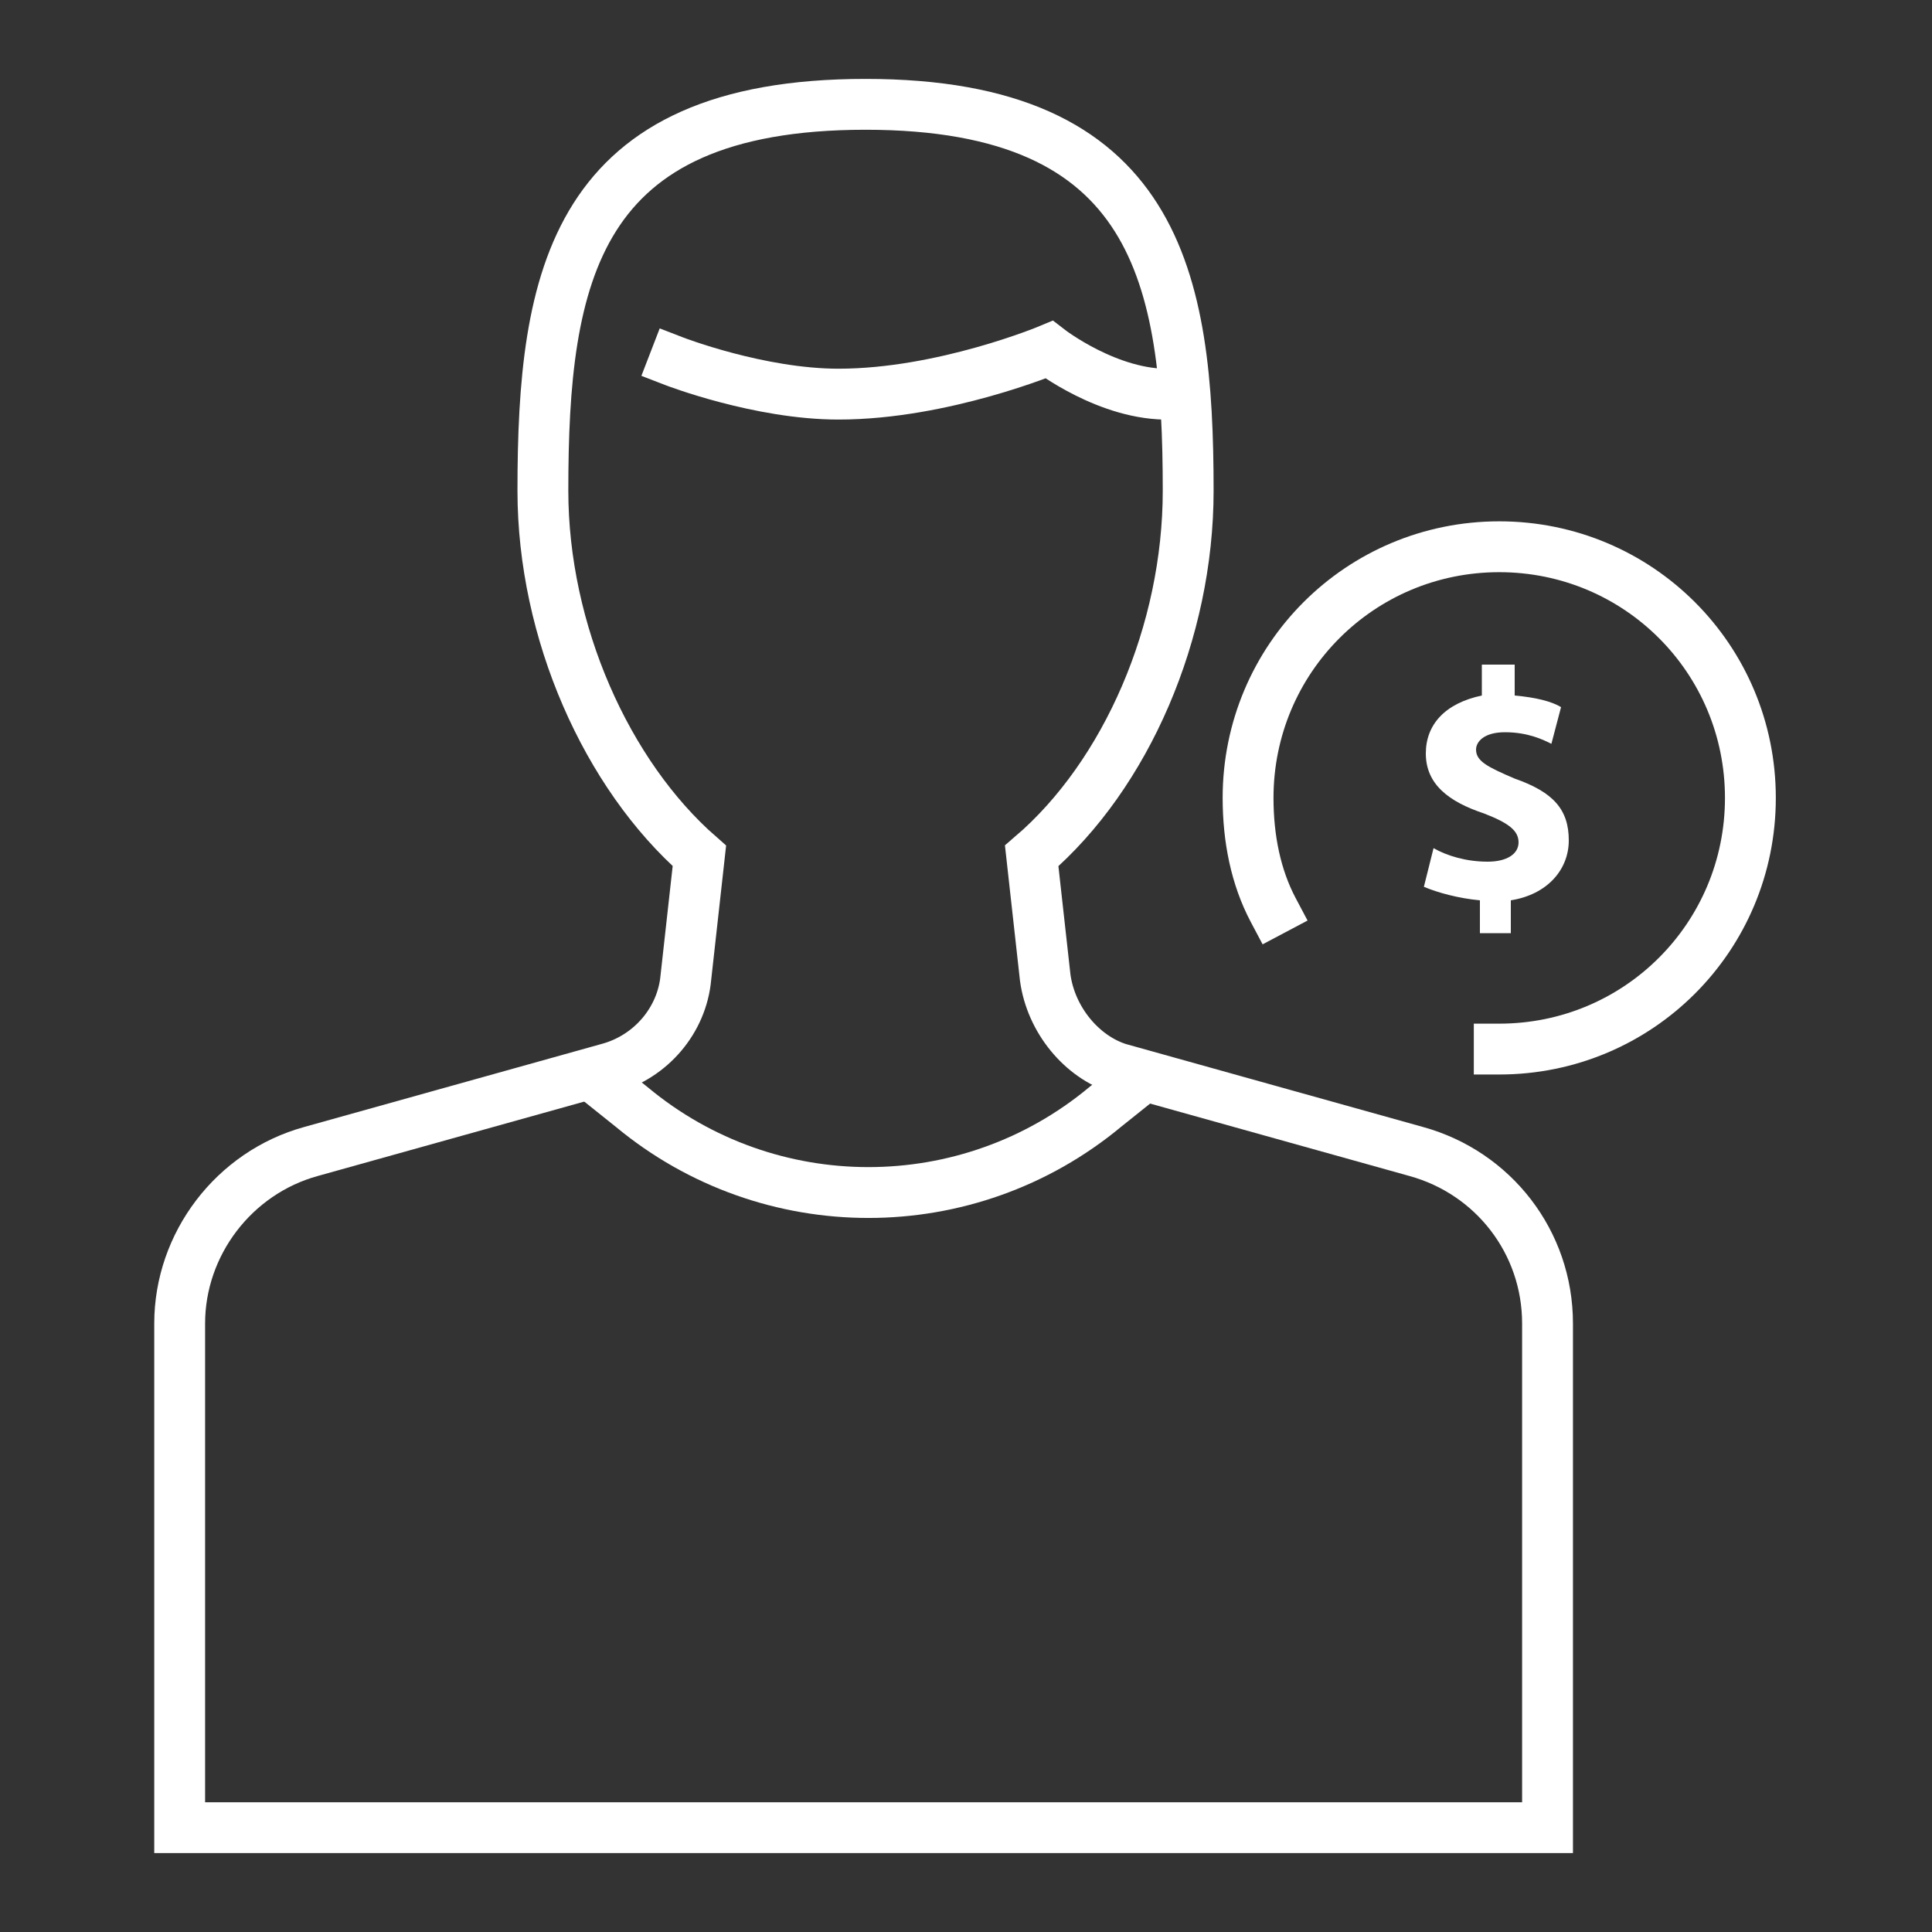 <?xml version="1.0" encoding="utf-8"?>
<!-- Generator: Adobe Illustrator 24.0.0, SVG Export Plug-In . SVG Version: 6.00 Build 0)  -->
<svg version="1.1" id="Layer_1" xmlns="http://www.w3.org/2000/svg" xmlns:xlink="http://www.w3.org/1999/xlink" x="0px" y="0px"
	 viewBox="0 0 100 100" style="enable-background:new 0 0 100 100;" xml:space="preserve">
<rect x="0" y="0" width="100" height="100" fill="#333333" stroke="none"/>
<style type="text/css">
	.st0{fill:none;stroke:#FFFFFF;stroke-width:2.632;stroke-linecap:square;stroke-miterlimit:10;}
	.st1{fill:#FFFFFF;}
</style>
<g>
	<g id="_x31_6">
		<path class="st0" d="M54.1,50.6l-0.7-6.3c4.9-4.2,8.1-11.6,8.1-18.9c0-11-1.6-20-16.7-20s-16.7,8.9-16.7,20
			c0,7.3,3.3,14.7,8.1,18.9l-0.7,6.3c-0.2,2.2-1.8,4.1-4,4.7l-15.4,4.3c-4,1.1-6.8,4.8-6.8,8.9v26.1h70.8V68.5
			c0-4.2-2.8-7.8-6.8-8.9l-15.4-4.3C56,54.7,54.4,52.8,54.1,50.6z"/>
		<path class="st0" d="M34.9,18.7c0,0,4.4,1.7,8.5,1.7c5.4,0,10.9-2.3,10.9-2.3s3.1,2.4,6.3,2.3"/>
		<path class="st0" d="M31.7,56.5l1,0.8c7.1,5.9,17.4,5.9,24.5,0l1-0.8"/>
	</g>
	<path class="st0" d="M65.9,47.1c-0.9-1.7-1.3-3.7-1.3-5.8c0-7.2,5.8-13,13-13s13,5.8,13,13s-5.8,13-13,13"/>
	<g>
		<path class="st1" d="M76.6,48.2v-1.6c-1.1-0.1-2.2-0.4-2.9-0.7l0.5-2c0.7,0.4,1.7,0.7,2.8,0.7c1,0,1.6-0.4,1.6-1s-0.5-1-1.8-1.5
			c-1.8-0.6-3-1.5-3-3.1c0-1.5,1-2.6,2.9-3v-1.6h1.7V36c1.1,0.1,1.9,0.3,2.4,0.6l-0.5,1.9c-0.4-0.2-1.2-0.6-2.4-0.6
			c-1.1,0-1.5,0.5-1.5,0.9c0,0.6,0.6,0.9,2,1.5c2,0.7,2.8,1.6,2.8,3.2c0,1.5-1.1,2.8-3,3.1v1.7h-1.6V48.2z"/>
	</g>
</g>
</svg>
